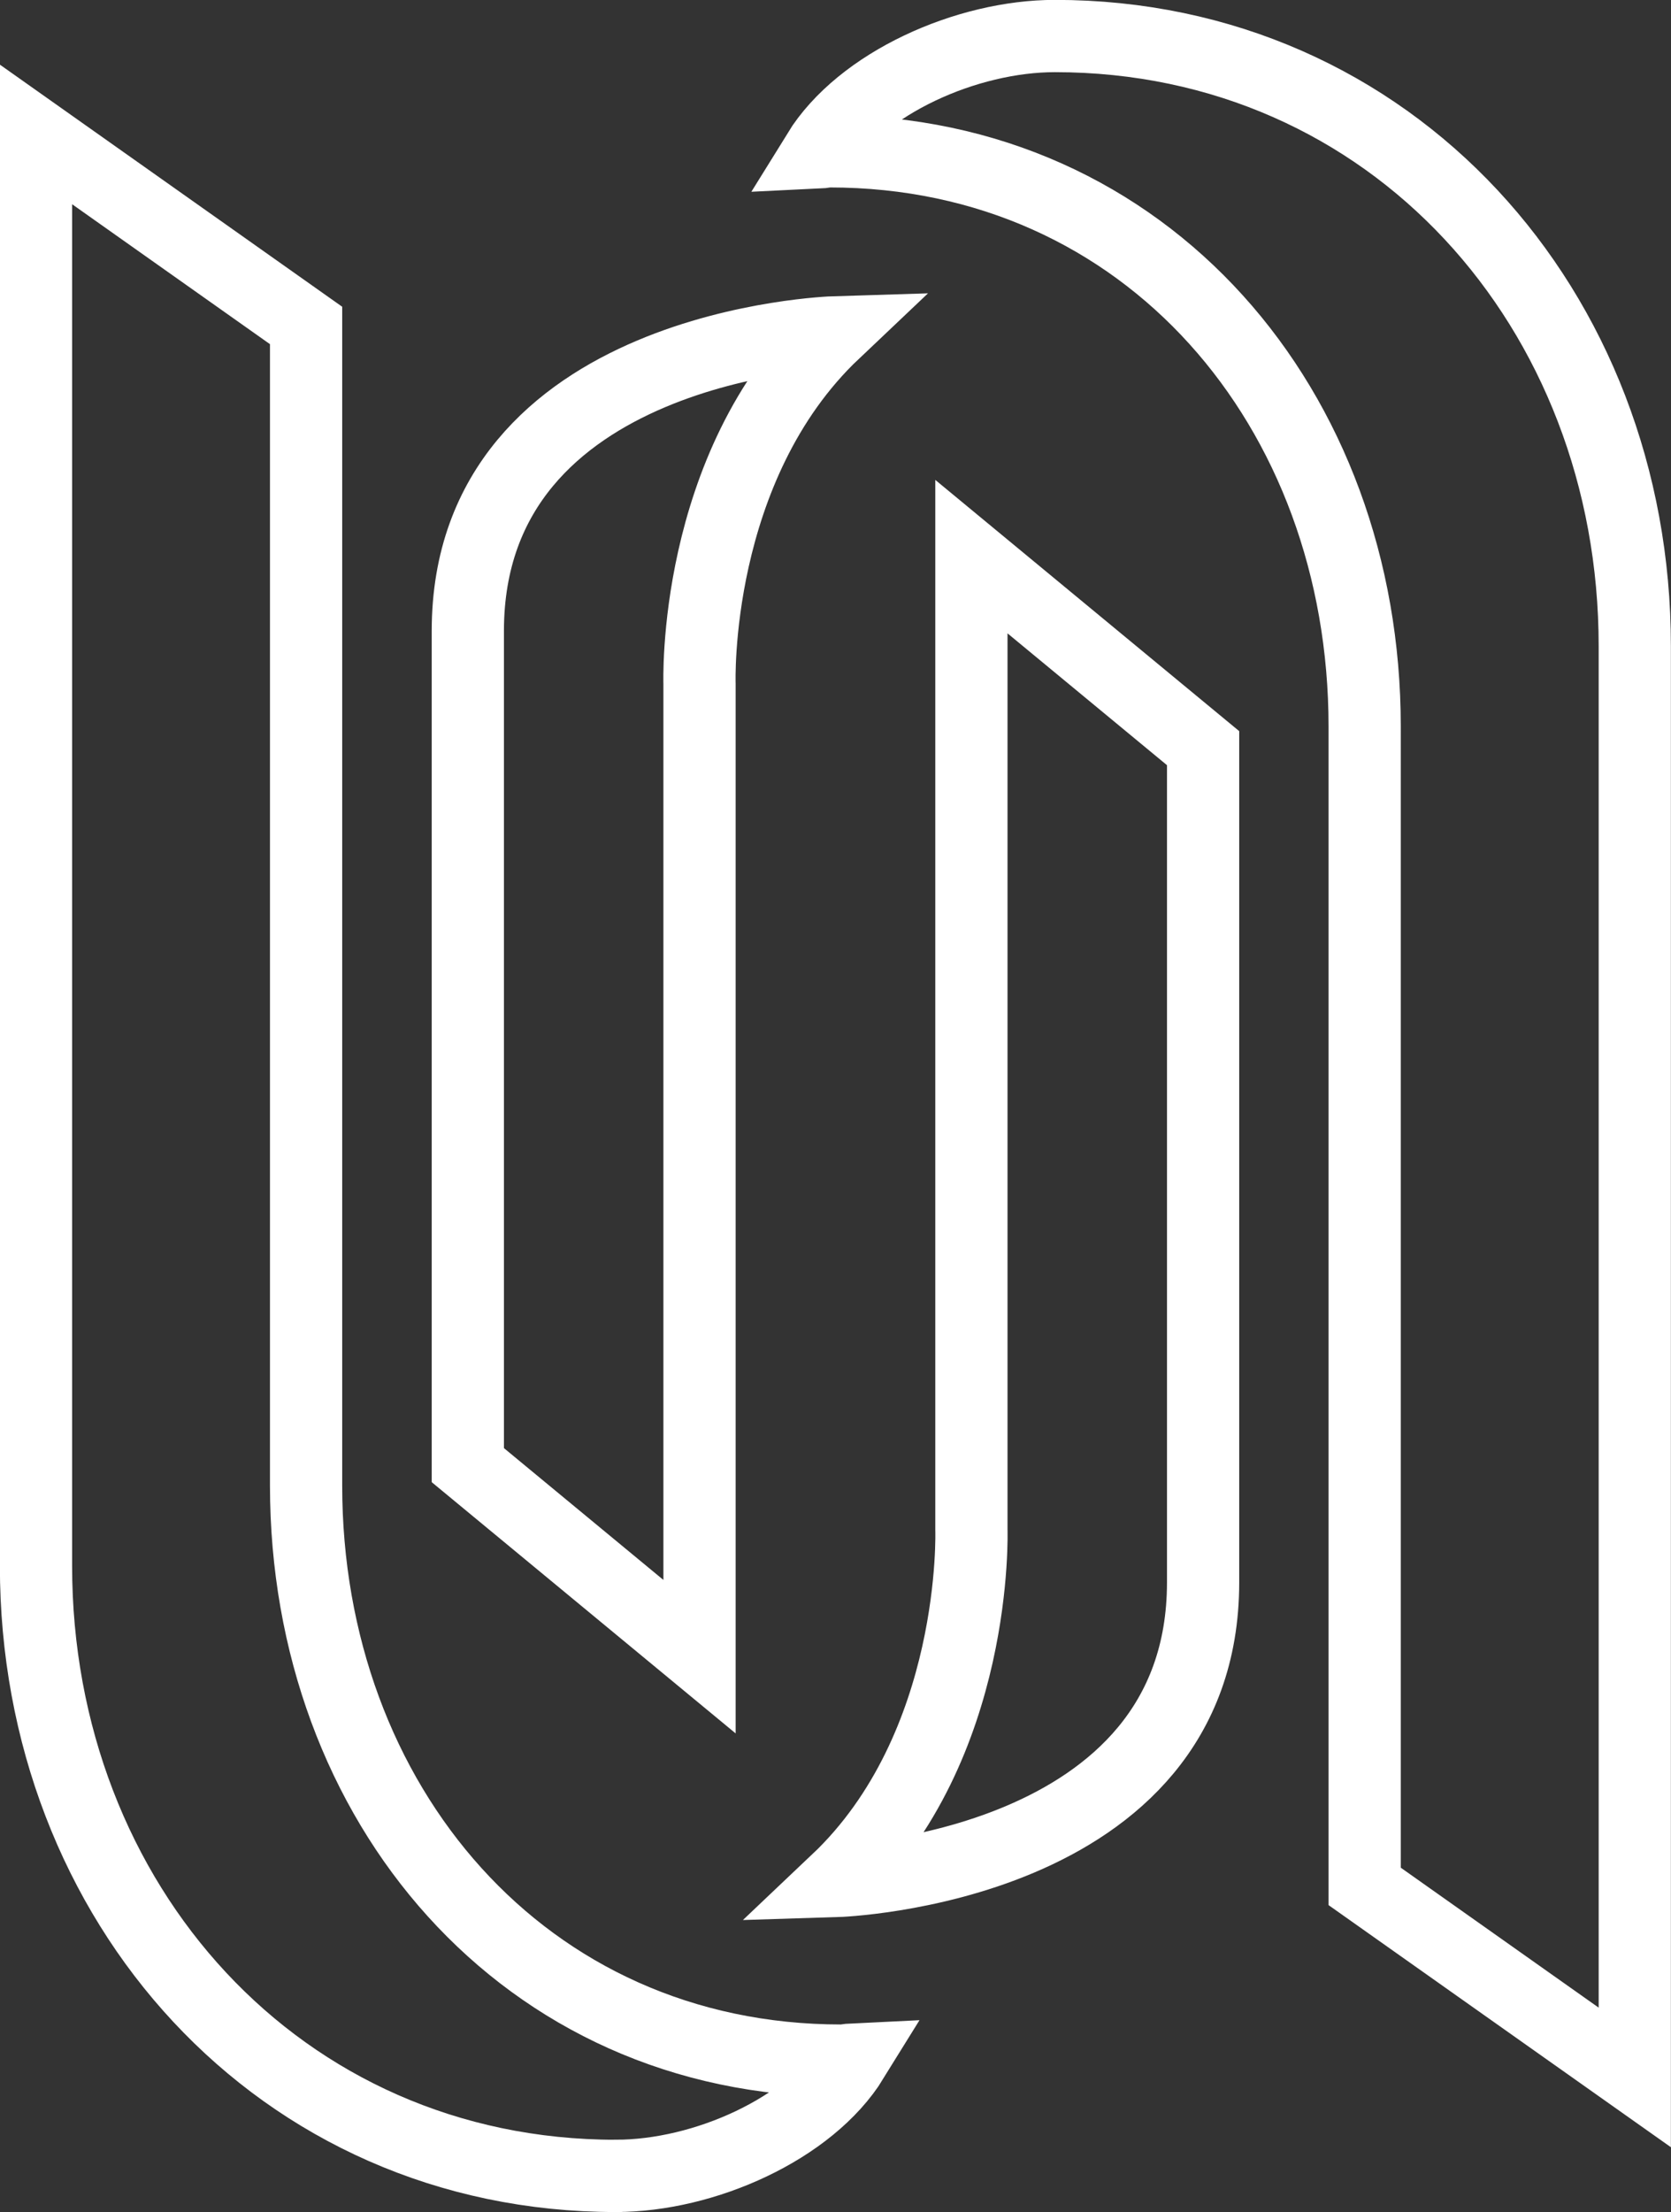 <svg xmlns="http://www.w3.org/2000/svg" width="46.273" height="61.21" viewBox="0 0 46.273 61.21">
  <rect x="0" y="0" width="46.273" height="61.21" fill="#333333" stroke="none"/>
  <path id="路径_6829" data-name="路径 6829" d="M1872.659,409.056c0-7.95,10.147-8.262,10.147-8.262-3.942,3.731-3.731,9.728-3.731,9.728V437.44l-6.416-5.3Zm4.1,42.752c-9.321,0-16.058-7.557-16.058-16.88V395.317l7.479,5.286v32.1c0,8.791,6.029,15.915,14.817,15.915.112,0,.214-.027.323-.032C1882.131,450.511,1879.2,451.807,1876.762,451.807Zm16.261-16.425c0,7.951-10.147,8.264-10.147,8.264,3.942-3.731,3.731-9.728,3.731-9.728V407l6.416,5.3Zm11.954,13.7-7.48-5.286V411.7c0-8.791-6.026-15.916-14.815-15.916-.112,0-.214.029-.323.034,1.191-1.929,4.127-3.224,6.559-3.224,9.323,0,16.059,7.559,16.059,16.88Z" transform="translate(-1859.704 -391.597)" fill="none" stroke="#fff" stroke-width="2"/>
</svg>
